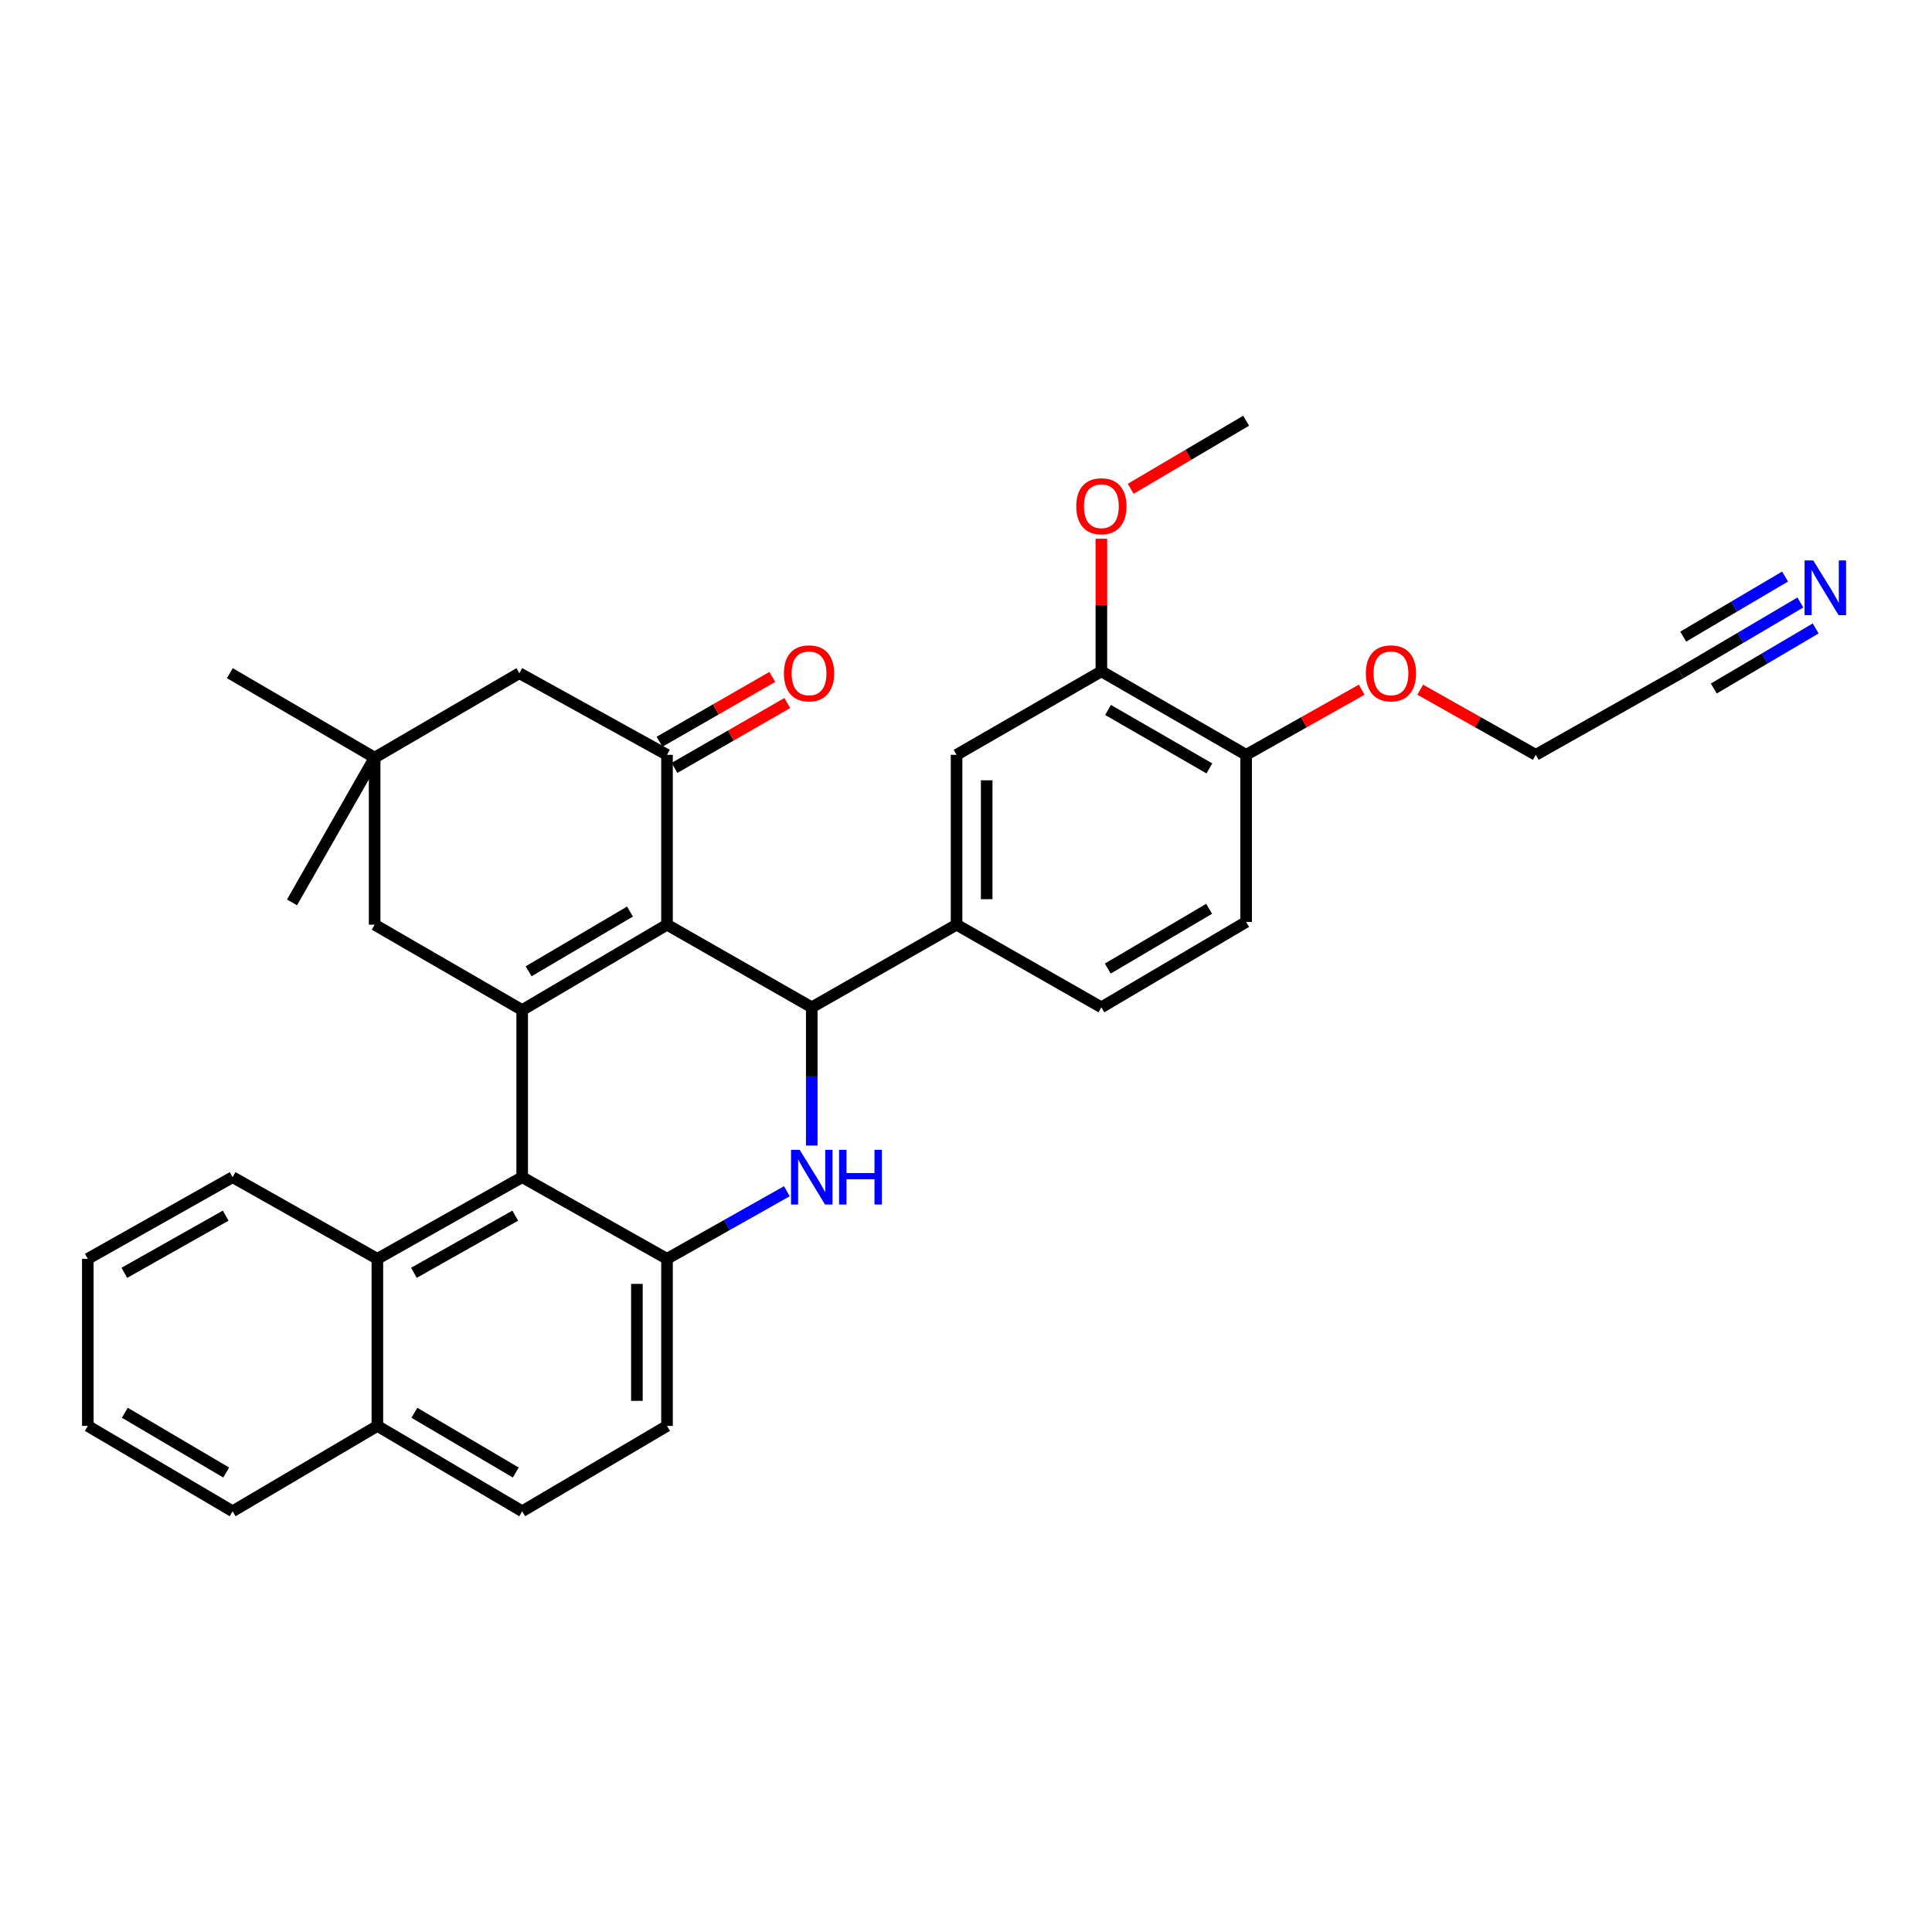 <?xml version='1.0' encoding='iso-8859-1'?>
<svg version='1.1' baseProfile='full'
              xmlns='http://www.w3.org/2000/svg'
                      xmlns:rdkit='http://www.rdkit.org/xml'
                      xmlns:xlink='http://www.w3.org/1999/xlink'
                  xml:space='preserve'
width='1000px' height='1000px' viewBox='0 0 1000 1000'>
<!-- END OF HEADER -->
<rect style='opacity:1.0;fill:#FFFFFF;stroke:none' width='1000' height='1000' x='0' y='0'> </rect>
<path class='bond-0' d='M 345.242,478.616 L 270.282,522.804' style='fill:none;fill-rule:evenodd;stroke:#000000;stroke-width:6px;stroke-linecap:butt;stroke-linejoin:miter;stroke-opacity:1' />
<path class='bond-0' d='M 326.082,471.815 L 273.61,502.746' style='fill:none;fill-rule:evenodd;stroke:#000000;stroke-width:6px;stroke-linecap:butt;stroke-linejoin:miter;stroke-opacity:1' />
<path class='bond-1' d='M 345.242,478.616 L 420.167,521.384' style='fill:none;fill-rule:evenodd;stroke:#000000;stroke-width:6px;stroke-linecap:butt;stroke-linejoin:miter;stroke-opacity:1' />
<path class='bond-4' d='M 345.242,478.616 L 345.242,390.7' style='fill:none;fill-rule:evenodd;stroke:#000000;stroke-width:6px;stroke-linecap:butt;stroke-linejoin:miter;stroke-opacity:1' />
<path class='bond-3' d='M 270.282,522.804 L 270.282,609.3' style='fill:none;fill-rule:evenodd;stroke:#000000;stroke-width:6px;stroke-linecap:butt;stroke-linejoin:miter;stroke-opacity:1' />
<path class='bond-8' d='M 270.282,522.804 L 193.911,478.616' style='fill:none;fill-rule:evenodd;stroke:#000000;stroke-width:6px;stroke-linecap:butt;stroke-linejoin:miter;stroke-opacity:1' />
<path class='bond-2' d='M 420.167,521.384 L 420.167,557.163' style='fill:none;fill-rule:evenodd;stroke:#000000;stroke-width:6px;stroke-linecap:butt;stroke-linejoin:miter;stroke-opacity:1' />
<path class='bond-2' d='M 420.167,557.163 L 420.167,592.942' style='fill:none;fill-rule:evenodd;stroke:#0000FF;stroke-width:6px;stroke-linecap:butt;stroke-linejoin:miter;stroke-opacity:1' />
<path class='bond-6' d='M 420.167,521.384 L 495.119,478.616' style='fill:none;fill-rule:evenodd;stroke:#000000;stroke-width:6px;stroke-linecap:butt;stroke-linejoin:miter;stroke-opacity:1' />
<path class='bond-5' d='M 407.277,616.572 L 376.26,634.069' style='fill:none;fill-rule:evenodd;stroke:#0000FF;stroke-width:6px;stroke-linecap:butt;stroke-linejoin:miter;stroke-opacity:1' />
<path class='bond-5' d='M 376.26,634.069 L 345.242,651.565' style='fill:none;fill-rule:evenodd;stroke:#000000;stroke-width:6px;stroke-linecap:butt;stroke-linejoin:miter;stroke-opacity:1' />
<path class='bond-7' d='M 270.282,609.3 L 195.331,651.565' style='fill:none;fill-rule:evenodd;stroke:#000000;stroke-width:6px;stroke-linecap:butt;stroke-linejoin:miter;stroke-opacity:1' />
<path class='bond-7' d='M 266.697,629.219 L 214.231,658.805' style='fill:none;fill-rule:evenodd;stroke:#000000;stroke-width:6px;stroke-linecap:butt;stroke-linejoin:miter;stroke-opacity:1' />
<path class='bond-33' d='M 270.282,609.3 L 345.242,651.565' style='fill:none;fill-rule:evenodd;stroke:#000000;stroke-width:6px;stroke-linecap:butt;stroke-linejoin:miter;stroke-opacity:1' />
<path class='bond-12' d='M 345.242,390.7 L 268.827,348.435' style='fill:none;fill-rule:evenodd;stroke:#000000;stroke-width:6px;stroke-linecap:butt;stroke-linejoin:miter;stroke-opacity:1' />
<path class='bond-15' d='M 349.128,397.457 L 378.32,380.671' style='fill:none;fill-rule:evenodd;stroke:#000000;stroke-width:6px;stroke-linecap:butt;stroke-linejoin:miter;stroke-opacity:1' />
<path class='bond-15' d='M 378.32,380.671 L 407.513,363.886' style='fill:none;fill-rule:evenodd;stroke:#FF0000;stroke-width:6px;stroke-linecap:butt;stroke-linejoin:miter;stroke-opacity:1' />
<path class='bond-15' d='M 341.357,383.942 L 370.549,367.157' style='fill:none;fill-rule:evenodd;stroke:#000000;stroke-width:6px;stroke-linecap:butt;stroke-linejoin:miter;stroke-opacity:1' />
<path class='bond-15' d='M 370.549,367.157 L 399.742,350.371' style='fill:none;fill-rule:evenodd;stroke:#FF0000;stroke-width:6px;stroke-linecap:butt;stroke-linejoin:miter;stroke-opacity:1' />
<path class='bond-16' d='M 345.242,651.565 L 345.242,738.053' style='fill:none;fill-rule:evenodd;stroke:#000000;stroke-width:6px;stroke-linecap:butt;stroke-linejoin:miter;stroke-opacity:1' />
<path class='bond-16' d='M 329.653,664.539 L 329.653,725.08' style='fill:none;fill-rule:evenodd;stroke:#000000;stroke-width:6px;stroke-linecap:butt;stroke-linejoin:miter;stroke-opacity:1' />
<path class='bond-11' d='M 495.119,478.616 L 495.119,390.7' style='fill:none;fill-rule:evenodd;stroke:#000000;stroke-width:6px;stroke-linecap:butt;stroke-linejoin:miter;stroke-opacity:1' />
<path class='bond-11' d='M 510.708,465.429 L 510.708,403.887' style='fill:none;fill-rule:evenodd;stroke:#000000;stroke-width:6px;stroke-linecap:butt;stroke-linejoin:miter;stroke-opacity:1' />
<path class='bond-18' d='M 495.119,478.616 L 570.07,521.384' style='fill:none;fill-rule:evenodd;stroke:#000000;stroke-width:6px;stroke-linecap:butt;stroke-linejoin:miter;stroke-opacity:1' />
<path class='bond-19' d='M 195.331,651.565 L 195.331,738.053' style='fill:none;fill-rule:evenodd;stroke:#000000;stroke-width:6px;stroke-linecap:butt;stroke-linejoin:miter;stroke-opacity:1' />
<path class='bond-25' d='M 195.331,651.565 L 120.406,609.3' style='fill:none;fill-rule:evenodd;stroke:#000000;stroke-width:6px;stroke-linecap:butt;stroke-linejoin:miter;stroke-opacity:1' />
<path class='bond-32' d='M 193.911,478.616 L 193.911,392.163' style='fill:none;fill-rule:evenodd;stroke:#000000;stroke-width:6px;stroke-linecap:butt;stroke-linejoin:miter;stroke-opacity:1' />
<path class='bond-9' d='M 931.868,311.847 L 900.85,330.141' style='fill:none;fill-rule:evenodd;stroke:#0000FF;stroke-width:6px;stroke-linecap:butt;stroke-linejoin:miter;stroke-opacity:1' />
<path class='bond-9' d='M 900.85,330.141 L 869.832,348.435' style='fill:none;fill-rule:evenodd;stroke:#000000;stroke-width:6px;stroke-linecap:butt;stroke-linejoin:miter;stroke-opacity:1' />
<path class='bond-9' d='M 923.948,298.419 L 897.583,313.969' style='fill:none;fill-rule:evenodd;stroke:#0000FF;stroke-width:6px;stroke-linecap:butt;stroke-linejoin:miter;stroke-opacity:1' />
<path class='bond-9' d='M 897.583,313.969 L 871.217,329.518' style='fill:none;fill-rule:evenodd;stroke:#000000;stroke-width:6px;stroke-linecap:butt;stroke-linejoin:miter;stroke-opacity:1' />
<path class='bond-9' d='M 939.787,325.275 L 913.422,340.825' style='fill:none;fill-rule:evenodd;stroke:#0000FF;stroke-width:6px;stroke-linecap:butt;stroke-linejoin:miter;stroke-opacity:1' />
<path class='bond-9' d='M 913.422,340.825 L 887.057,356.375' style='fill:none;fill-rule:evenodd;stroke:#000000;stroke-width:6px;stroke-linecap:butt;stroke-linejoin:miter;stroke-opacity:1' />
<path class='bond-10' d='M 193.911,392.163 L 268.827,348.435' style='fill:none;fill-rule:evenodd;stroke:#000000;stroke-width:6px;stroke-linecap:butt;stroke-linejoin:miter;stroke-opacity:1' />
<path class='bond-26' d='M 193.911,392.163 L 118.959,348.435' style='fill:none;fill-rule:evenodd;stroke:#000000;stroke-width:6px;stroke-linecap:butt;stroke-linejoin:miter;stroke-opacity:1' />
<path class='bond-27' d='M 193.911,392.163 L 151.143,467.08' style='fill:none;fill-rule:evenodd;stroke:#000000;stroke-width:6px;stroke-linecap:butt;stroke-linejoin:miter;stroke-opacity:1' />
<path class='bond-13' d='M 495.119,390.7 L 570.07,347.482' style='fill:none;fill-rule:evenodd;stroke:#000000;stroke-width:6px;stroke-linecap:butt;stroke-linejoin:miter;stroke-opacity:1' />
<path class='bond-22' d='M 570.07,347.482 L 570.07,313.164' style='fill:none;fill-rule:evenodd;stroke:#000000;stroke-width:6px;stroke-linecap:butt;stroke-linejoin:miter;stroke-opacity:1' />
<path class='bond-22' d='M 570.07,313.164 L 570.07,278.845' style='fill:none;fill-rule:evenodd;stroke:#FF0000;stroke-width:6px;stroke-linecap:butt;stroke-linejoin:miter;stroke-opacity:1' />
<path class='bond-34' d='M 570.07,347.482 L 644.995,390.7' style='fill:none;fill-rule:evenodd;stroke:#000000;stroke-width:6px;stroke-linecap:butt;stroke-linejoin:miter;stroke-opacity:1' />
<path class='bond-34' d='M 573.519,367.469 L 625.967,397.721' style='fill:none;fill-rule:evenodd;stroke:#000000;stroke-width:6px;stroke-linecap:butt;stroke-linejoin:miter;stroke-opacity:1' />
<path class='bond-14' d='M 869.832,348.435 L 794.906,390.7' style='fill:none;fill-rule:evenodd;stroke:#000000;stroke-width:6px;stroke-linecap:butt;stroke-linejoin:miter;stroke-opacity:1' />
<path class='bond-21' d='M 345.242,738.053 L 270.282,782.232' style='fill:none;fill-rule:evenodd;stroke:#000000;stroke-width:6px;stroke-linecap:butt;stroke-linejoin:miter;stroke-opacity:1' />
<path class='bond-17' d='M 644.995,390.7 L 644.995,477.196' style='fill:none;fill-rule:evenodd;stroke:#000000;stroke-width:6px;stroke-linecap:butt;stroke-linejoin:miter;stroke-opacity:1' />
<path class='bond-23' d='M 644.995,390.7 L 674.9,373.839' style='fill:none;fill-rule:evenodd;stroke:#000000;stroke-width:6px;stroke-linecap:butt;stroke-linejoin:miter;stroke-opacity:1' />
<path class='bond-23' d='M 674.9,373.839 L 704.804,356.977' style='fill:none;fill-rule:evenodd;stroke:#FF0000;stroke-width:6px;stroke-linecap:butt;stroke-linejoin:miter;stroke-opacity:1' />
<path class='bond-20' d='M 570.07,521.384 L 644.995,477.196' style='fill:none;fill-rule:evenodd;stroke:#000000;stroke-width:6px;stroke-linecap:butt;stroke-linejoin:miter;stroke-opacity:1' />
<path class='bond-20' d='M 573.389,501.327 L 625.837,470.396' style='fill:none;fill-rule:evenodd;stroke:#000000;stroke-width:6px;stroke-linecap:butt;stroke-linejoin:miter;stroke-opacity:1' />
<path class='bond-28' d='M 195.331,738.053 L 120.406,782.232' style='fill:none;fill-rule:evenodd;stroke:#000000;stroke-width:6px;stroke-linecap:butt;stroke-linejoin:miter;stroke-opacity:1' />
<path class='bond-35' d='M 195.331,738.053 L 270.282,782.232' style='fill:none;fill-rule:evenodd;stroke:#000000;stroke-width:6px;stroke-linecap:butt;stroke-linejoin:miter;stroke-opacity:1' />
<path class='bond-35' d='M 214.49,731.25 L 266.956,762.175' style='fill:none;fill-rule:evenodd;stroke:#000000;stroke-width:6px;stroke-linecap:butt;stroke-linejoin:miter;stroke-opacity:1' />
<path class='bond-29' d='M 585.244,253 L 615.12,235.384' style='fill:none;fill-rule:evenodd;stroke:#FF0000;stroke-width:6px;stroke-linecap:butt;stroke-linejoin:miter;stroke-opacity:1' />
<path class='bond-29' d='M 615.12,235.384 L 644.995,217.768' style='fill:none;fill-rule:evenodd;stroke:#000000;stroke-width:6px;stroke-linecap:butt;stroke-linejoin:miter;stroke-opacity:1' />
<path class='bond-24' d='M 735.106,356.978 L 765.006,373.839' style='fill:none;fill-rule:evenodd;stroke:#FF0000;stroke-width:6px;stroke-linecap:butt;stroke-linejoin:miter;stroke-opacity:1' />
<path class='bond-24' d='M 765.006,373.839 L 794.906,390.7' style='fill:none;fill-rule:evenodd;stroke:#000000;stroke-width:6px;stroke-linecap:butt;stroke-linejoin:miter;stroke-opacity:1' />
<path class='bond-30' d='M 120.406,609.3 L 45.455,651.565' style='fill:none;fill-rule:evenodd;stroke:#000000;stroke-width:6px;stroke-linecap:butt;stroke-linejoin:miter;stroke-opacity:1' />
<path class='bond-30' d='M 116.821,629.219 L 64.355,658.805' style='fill:none;fill-rule:evenodd;stroke:#000000;stroke-width:6px;stroke-linecap:butt;stroke-linejoin:miter;stroke-opacity:1' />
<path class='bond-36' d='M 120.406,782.232 L 45.455,738.053' style='fill:none;fill-rule:evenodd;stroke:#000000;stroke-width:6px;stroke-linecap:butt;stroke-linejoin:miter;stroke-opacity:1' />
<path class='bond-36' d='M 117.079,762.175 L 64.614,731.25' style='fill:none;fill-rule:evenodd;stroke:#000000;stroke-width:6px;stroke-linecap:butt;stroke-linejoin:miter;stroke-opacity:1' />
<path class='bond-31' d='M 45.455,651.565 L 45.455,738.053' style='fill:none;fill-rule:evenodd;stroke:#000000;stroke-width:6px;stroke-linecap:butt;stroke-linejoin:miter;stroke-opacity:1' />
<path  class='atom-3' d='M 413.907 595.14
L 423.187 610.14
Q 424.107 611.62, 425.587 614.3
Q 427.067 616.98, 427.147 617.14
L 427.147 595.14
L 430.907 595.14
L 430.907 623.46
L 427.027 623.46
L 417.067 607.06
Q 415.907 605.14, 414.667 602.94
Q 413.467 600.74, 413.107 600.06
L 413.107 623.46
L 409.427 623.46
L 409.427 595.14
L 413.907 595.14
' fill='#0000FF'/>
<path  class='atom-3' d='M 434.307 595.14
L 438.147 595.14
L 438.147 607.18
L 452.627 607.18
L 452.627 595.14
L 456.467 595.14
L 456.467 623.46
L 452.627 623.46
L 452.627 610.38
L 438.147 610.38
L 438.147 623.46
L 434.307 623.46
L 434.307 595.14
' fill='#0000FF'/>
<path  class='atom-10' d='M 938.523 290.069
L 947.803 305.069
Q 948.723 306.549, 950.203 309.229
Q 951.683 311.909, 951.763 312.069
L 951.763 290.069
L 955.523 290.069
L 955.523 318.389
L 951.643 318.389
L 941.683 301.989
Q 940.523 300.069, 939.283 297.869
Q 938.083 295.669, 937.723 294.989
L 937.723 318.389
L 934.043 318.389
L 934.043 290.069
L 938.523 290.069
' fill='#0000FF'/>
<path  class='atom-16' d='M 405.747 348.515
Q 405.747 341.715, 409.107 337.915
Q 412.467 334.115, 418.747 334.115
Q 425.027 334.115, 428.387 337.915
Q 431.747 341.715, 431.747 348.515
Q 431.747 355.395, 428.347 359.315
Q 424.947 363.195, 418.747 363.195
Q 412.507 363.195, 409.107 359.315
Q 405.747 355.435, 405.747 348.515
M 418.747 359.995
Q 423.067 359.995, 425.387 357.115
Q 427.747 354.195, 427.747 348.515
Q 427.747 342.955, 425.387 340.155
Q 423.067 337.315, 418.747 337.315
Q 414.427 337.315, 412.067 340.115
Q 409.747 342.915, 409.747 348.515
Q 409.747 354.235, 412.067 357.115
Q 414.427 359.995, 418.747 359.995
' fill='#FF0000'/>
<path  class='atom-23' d='M 557.07 262.027
Q 557.07 255.227, 560.43 251.427
Q 563.79 247.627, 570.07 247.627
Q 576.35 247.627, 579.71 251.427
Q 583.07 255.227, 583.07 262.027
Q 583.07 268.907, 579.67 272.827
Q 576.27 276.707, 570.07 276.707
Q 563.83 276.707, 560.43 272.827
Q 557.07 268.947, 557.07 262.027
M 570.07 273.507
Q 574.39 273.507, 576.71 270.627
Q 579.07 267.707, 579.07 262.027
Q 579.07 256.467, 576.71 253.667
Q 574.39 250.827, 570.07 250.827
Q 565.75 250.827, 563.39 253.627
Q 561.07 256.427, 561.07 262.027
Q 561.07 267.747, 563.39 270.627
Q 565.75 273.507, 570.07 273.507
' fill='#FF0000'/>
<path  class='atom-24' d='M 706.955 348.515
Q 706.955 341.715, 710.315 337.915
Q 713.675 334.115, 719.955 334.115
Q 726.235 334.115, 729.595 337.915
Q 732.955 341.715, 732.955 348.515
Q 732.955 355.395, 729.555 359.315
Q 726.155 363.195, 719.955 363.195
Q 713.715 363.195, 710.315 359.315
Q 706.955 355.435, 706.955 348.515
M 719.955 359.995
Q 724.275 359.995, 726.595 357.115
Q 728.955 354.195, 728.955 348.515
Q 728.955 342.955, 726.595 340.155
Q 724.275 337.315, 719.955 337.315
Q 715.635 337.315, 713.275 340.115
Q 710.955 342.915, 710.955 348.515
Q 710.955 354.235, 713.275 357.115
Q 715.635 359.995, 719.955 359.995
' fill='#FF0000'/>
</svg>
